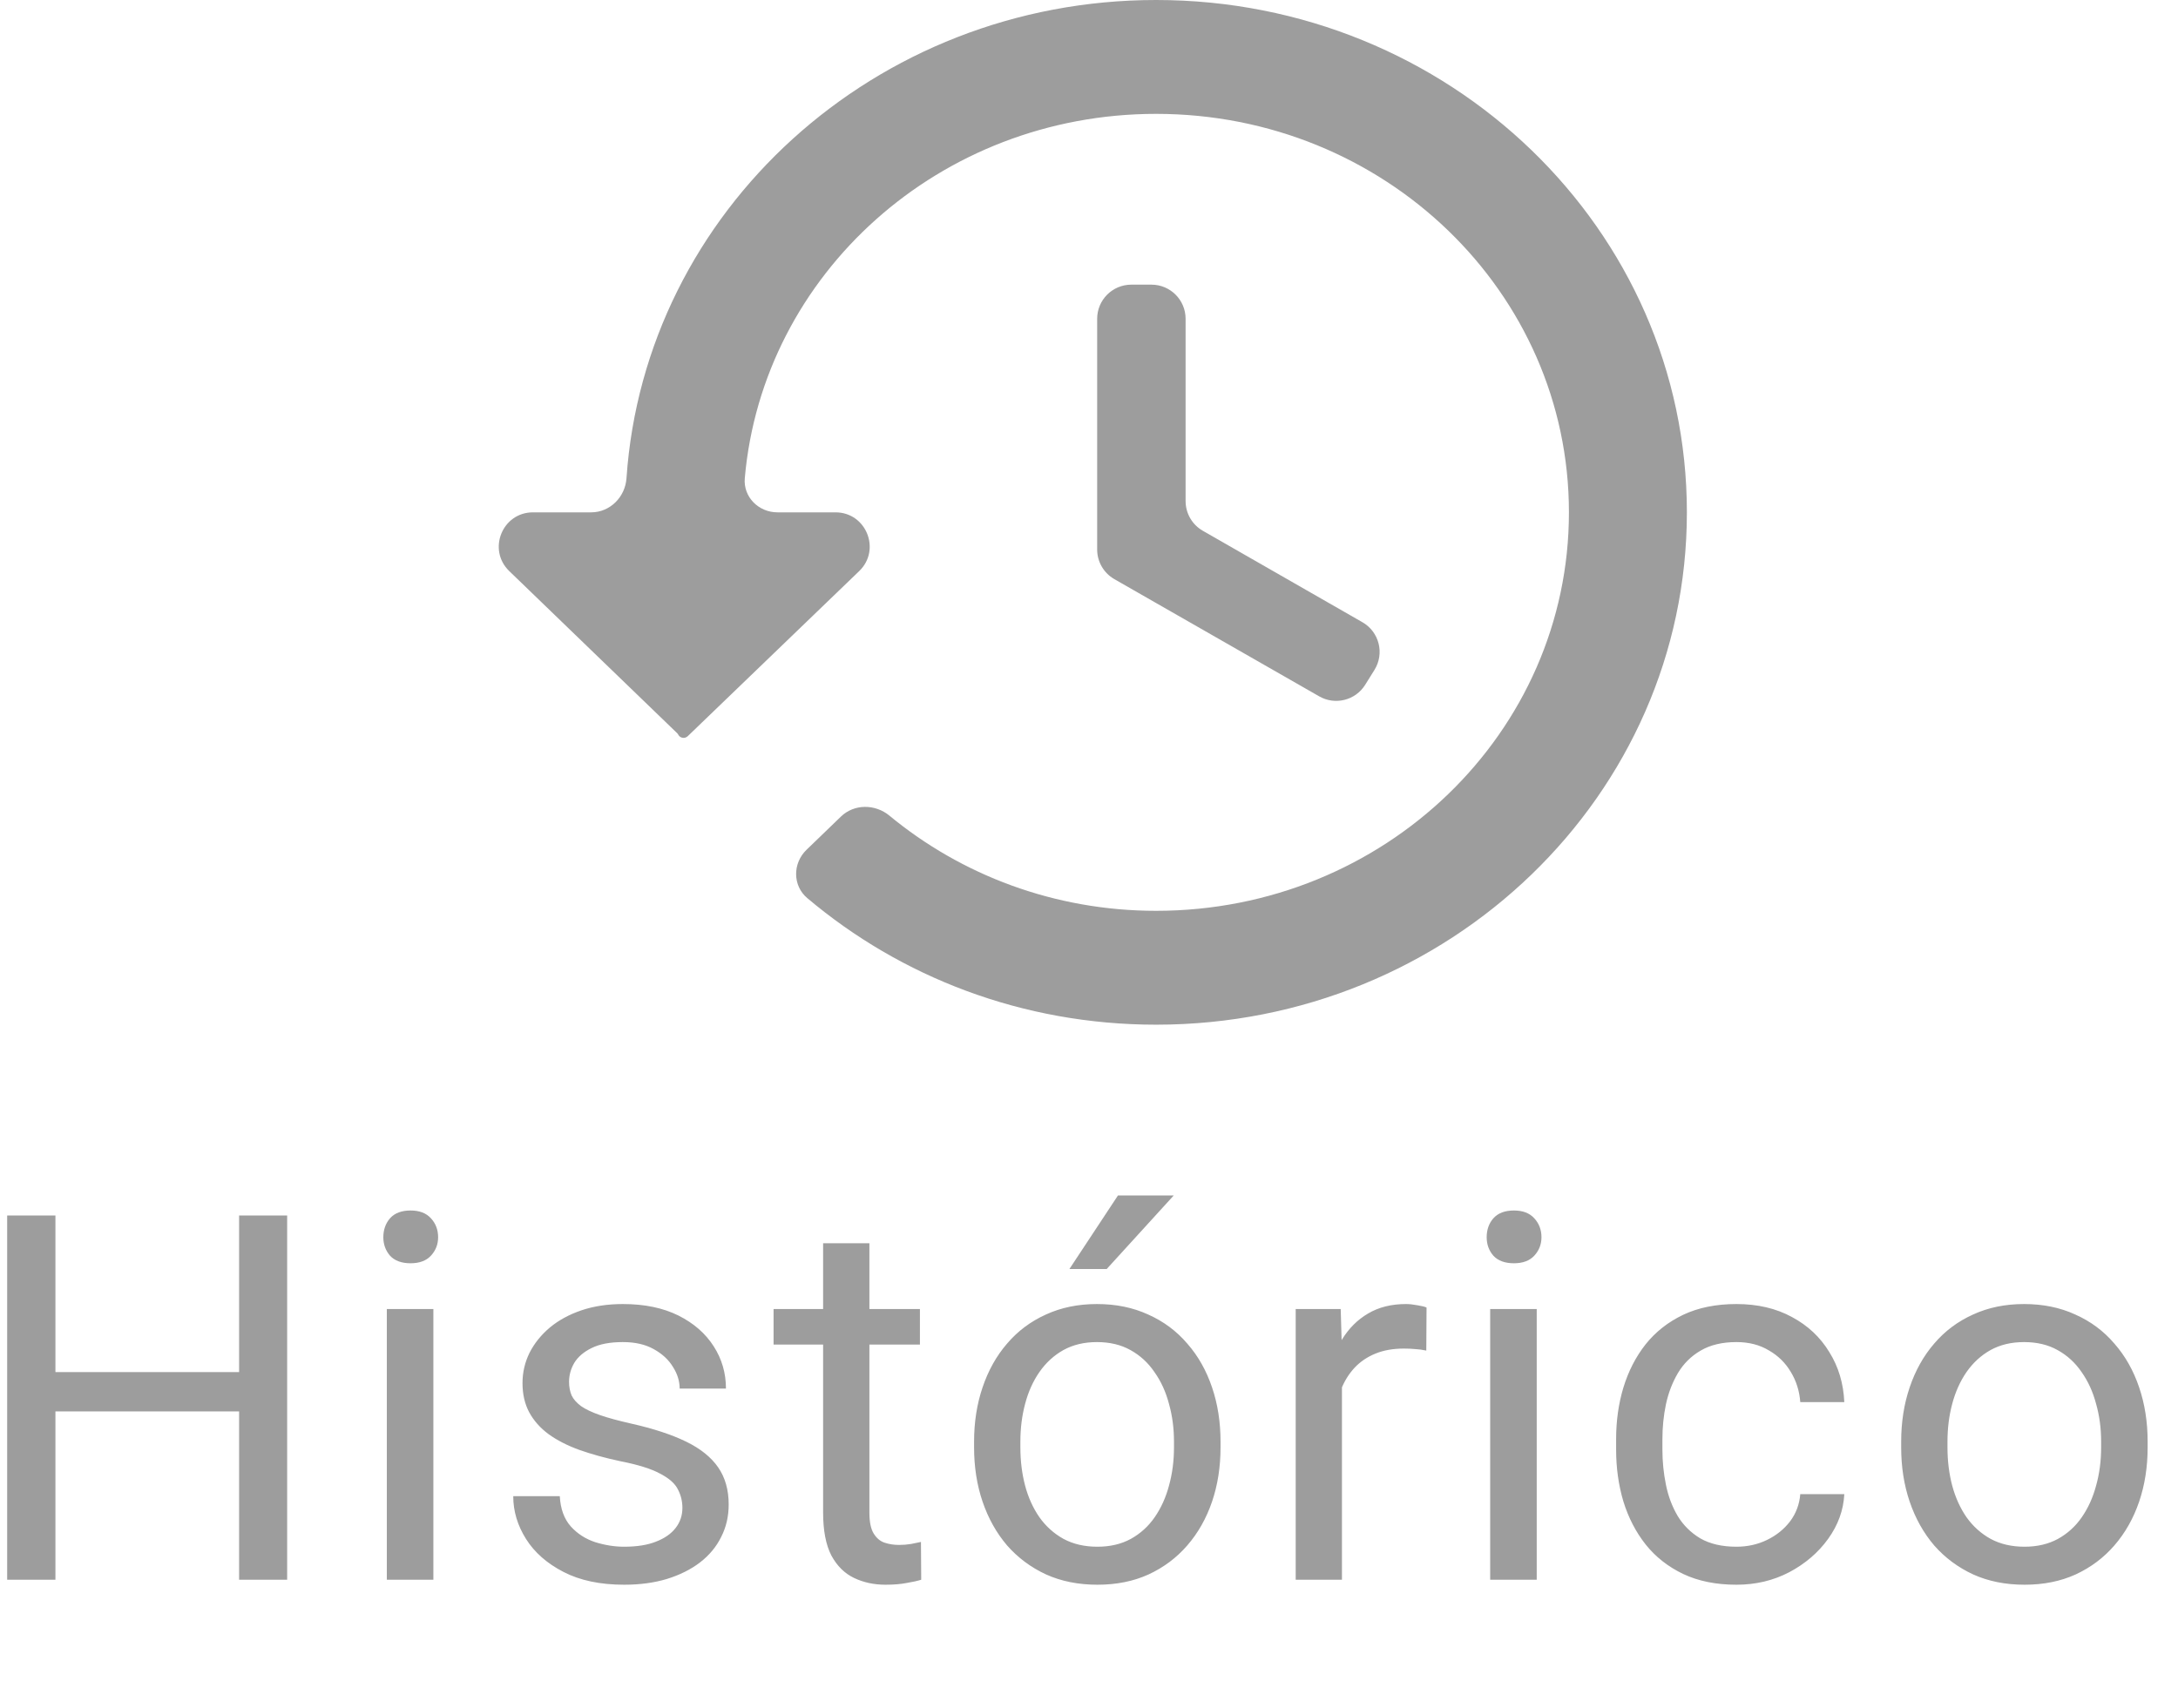 <svg width="51" height="40" viewBox="0 0 51 40" fill="none" xmlns="http://www.w3.org/2000/svg">
<path d="M27.071 0C20.487 0 15.097 4.946 14.67 11.2C14.64 11.641 14.285 12 13.843 12H12.48C11.761 12 11.407 12.876 11.925 13.376L15.855 17.171C15.866 17.181 15.876 17.194 15.882 17.207V17.207C15.925 17.29 16.036 17.308 16.104 17.243L20.119 13.376C20.637 12.877 20.284 12 19.564 12H18.205C17.763 12 17.401 11.64 17.44 11.2C17.859 6.416 22.006 2.667 27.071 2.667C32.416 2.667 36.738 6.84 36.738 12C36.738 17.16 32.416 21.333 27.071 21.333C24.689 21.333 22.506 20.492 20.827 19.104C20.494 18.829 20.003 18.825 19.692 19.125L18.885 19.904C18.559 20.219 18.557 20.743 18.903 21.035C21.088 22.88 23.936 24 27.071 24C33.935 24 39.5 18.627 39.5 12C39.5 5.373 33.935 0 27.071 0ZM26.491 6.667C26.049 6.667 25.691 7.025 25.691 7.467V12.87C25.691 13.156 25.844 13.421 26.093 13.564L30.891 16.31C31.264 16.524 31.74 16.404 31.967 16.039L32.184 15.691C32.424 15.306 32.296 14.799 31.903 14.574L28.164 12.431C27.915 12.288 27.762 12.023 27.762 11.736V7.467C27.762 7.025 27.404 6.667 26.962 6.667H26.491Z" fill="#9D9D9D"/>
<path d="M5.74 32.137V33.057H1.123V32.137H5.74ZM1.298 28.469V37H0.168V28.469H1.298ZM6.724 28.469V37H5.599V28.469H6.724ZM10.148 30.66V37H9.058V30.66H10.148ZM8.976 28.979C8.976 28.803 9.029 28.654 9.134 28.533C9.243 28.412 9.404 28.352 9.614 28.352C9.821 28.352 9.98 28.412 10.089 28.533C10.202 28.654 10.259 28.803 10.259 28.979C10.259 29.146 10.202 29.291 10.089 29.412C9.98 29.529 9.821 29.588 9.614 29.588C9.404 29.588 9.243 29.529 9.134 29.412C9.029 29.291 8.976 29.146 8.976 28.979ZM15.979 35.318C15.979 35.162 15.944 35.018 15.874 34.885C15.807 34.748 15.669 34.625 15.458 34.516C15.251 34.402 14.938 34.305 14.52 34.223C14.169 34.148 13.85 34.06 13.565 33.959C13.284 33.857 13.044 33.734 12.845 33.59C12.649 33.445 12.499 33.275 12.393 33.08C12.288 32.885 12.235 32.656 12.235 32.395C12.235 32.145 12.29 31.908 12.399 31.686C12.512 31.463 12.671 31.266 12.874 31.094C13.081 30.922 13.329 30.787 13.618 30.689C13.907 30.592 14.229 30.543 14.585 30.543C15.093 30.543 15.526 30.633 15.886 30.812C16.245 30.992 16.52 31.232 16.712 31.533C16.903 31.83 16.999 32.16 16.999 32.523H15.915C15.915 32.348 15.862 32.178 15.757 32.014C15.655 31.846 15.505 31.707 15.306 31.598C15.11 31.488 14.87 31.434 14.585 31.434C14.284 31.434 14.04 31.48 13.852 31.574C13.669 31.664 13.534 31.779 13.448 31.92C13.366 32.06 13.325 32.209 13.325 32.365C13.325 32.482 13.345 32.588 13.384 32.682C13.427 32.772 13.501 32.855 13.606 32.934C13.712 33.008 13.86 33.078 14.052 33.145C14.243 33.211 14.487 33.277 14.784 33.344C15.303 33.461 15.731 33.602 16.067 33.766C16.403 33.93 16.653 34.131 16.817 34.369C16.981 34.607 17.063 34.897 17.063 35.236C17.063 35.514 17.005 35.768 16.887 35.998C16.774 36.228 16.608 36.428 16.39 36.596C16.175 36.76 15.917 36.889 15.616 36.982C15.319 37.072 14.985 37.117 14.614 37.117C14.056 37.117 13.583 37.018 13.196 36.818C12.809 36.619 12.516 36.361 12.317 36.045C12.118 35.728 12.018 35.395 12.018 35.043H13.108C13.124 35.34 13.21 35.576 13.366 35.752C13.522 35.924 13.714 36.047 13.94 36.121C14.167 36.191 14.391 36.227 14.614 36.227C14.911 36.227 15.159 36.188 15.358 36.109C15.561 36.031 15.716 35.924 15.821 35.787C15.927 35.65 15.979 35.494 15.979 35.318ZM21.541 30.66V31.492H18.114V30.66H21.541ZM19.274 29.119H20.358V35.43C20.358 35.645 20.391 35.807 20.457 35.916C20.524 36.025 20.61 36.098 20.715 36.133C20.821 36.168 20.934 36.185 21.055 36.185C21.145 36.185 21.239 36.178 21.336 36.162C21.438 36.143 21.514 36.127 21.565 36.115L21.571 37C21.485 37.027 21.372 37.053 21.231 37.076C21.094 37.103 20.928 37.117 20.733 37.117C20.467 37.117 20.223 37.065 20 36.959C19.778 36.853 19.6 36.678 19.467 36.432C19.338 36.182 19.274 35.846 19.274 35.424V29.119ZM22.809 33.9V33.766C22.809 33.309 22.875 32.885 23.008 32.494C23.141 32.1 23.332 31.758 23.582 31.469C23.832 31.176 24.135 30.949 24.49 30.789C24.846 30.625 25.244 30.543 25.686 30.543C26.131 30.543 26.531 30.625 26.887 30.789C27.246 30.949 27.551 31.176 27.801 31.469C28.055 31.758 28.248 32.1 28.381 32.494C28.514 32.885 28.58 33.309 28.58 33.766V33.9C28.58 34.357 28.514 34.781 28.381 35.172C28.248 35.562 28.055 35.904 27.801 36.197C27.551 36.486 27.248 36.713 26.893 36.877C26.541 37.037 26.143 37.117 25.697 37.117C25.252 37.117 24.852 37.037 24.496 36.877C24.141 36.713 23.836 36.486 23.582 36.197C23.332 35.904 23.141 35.562 23.008 35.172C22.875 34.781 22.809 34.357 22.809 33.9ZM23.893 33.766V33.9C23.893 34.217 23.93 34.516 24.004 34.797C24.078 35.074 24.189 35.32 24.338 35.535C24.49 35.75 24.68 35.92 24.906 36.045C25.133 36.166 25.396 36.227 25.697 36.227C25.994 36.227 26.254 36.166 26.477 36.045C26.703 35.92 26.891 35.75 27.039 35.535C27.188 35.32 27.299 35.074 27.373 34.797C27.451 34.516 27.49 34.217 27.49 33.9V33.766C27.49 33.453 27.451 33.158 27.373 32.881C27.299 32.6 27.186 32.352 27.033 32.137C26.885 31.918 26.697 31.746 26.471 31.621C26.248 31.496 25.986 31.434 25.686 31.434C25.389 31.434 25.127 31.496 24.9 31.621C24.678 31.746 24.49 31.918 24.338 32.137C24.189 32.352 24.078 32.6 24.004 32.881C23.93 33.158 23.893 33.453 23.893 33.766ZM25.041 29.723L26.178 28H27.484L25.914 29.723H25.041ZM31.423 31.656V37H30.34V30.66H31.394L31.423 31.656ZM33.404 30.625L33.398 31.633C33.308 31.613 33.222 31.602 33.14 31.598C33.062 31.59 32.972 31.586 32.871 31.586C32.621 31.586 32.4 31.625 32.209 31.703C32.017 31.781 31.855 31.891 31.722 32.031C31.59 32.172 31.484 32.34 31.406 32.535C31.332 32.727 31.283 32.938 31.259 33.168L30.955 33.344C30.955 32.961 30.992 32.602 31.066 32.266C31.144 31.93 31.263 31.633 31.423 31.375C31.584 31.113 31.787 30.91 32.033 30.766C32.283 30.617 32.58 30.543 32.923 30.543C33.002 30.543 33.091 30.553 33.193 30.572C33.294 30.588 33.365 30.605 33.404 30.625ZM35.984 30.66V37H34.894V30.66H35.984ZM34.812 28.979C34.812 28.803 34.864 28.654 34.97 28.533C35.079 28.412 35.239 28.352 35.45 28.352C35.657 28.352 35.816 28.412 35.925 28.533C36.038 28.654 36.095 28.803 36.095 28.979C36.095 29.146 36.038 29.291 35.925 29.412C35.816 29.529 35.657 29.588 35.45 29.588C35.239 29.588 35.079 29.529 34.97 29.412C34.864 29.291 34.812 29.146 34.812 28.979ZM40.661 36.227C40.919 36.227 41.157 36.174 41.376 36.068C41.594 35.963 41.774 35.818 41.915 35.635C42.056 35.447 42.136 35.234 42.155 34.996H43.186C43.167 35.371 43.04 35.721 42.806 36.045C42.575 36.365 42.272 36.625 41.897 36.824C41.522 37.02 41.11 37.117 40.661 37.117C40.184 37.117 39.768 37.033 39.413 36.865C39.061 36.697 38.768 36.467 38.534 36.174C38.303 35.881 38.13 35.545 38.013 35.166C37.899 34.783 37.843 34.379 37.843 33.953V33.707C37.843 33.281 37.899 32.879 38.013 32.5C38.13 32.117 38.303 31.779 38.534 31.486C38.768 31.193 39.061 30.963 39.413 30.795C39.768 30.627 40.184 30.543 40.661 30.543C41.157 30.543 41.591 30.645 41.962 30.848C42.333 31.047 42.624 31.32 42.835 31.668C43.05 32.012 43.167 32.402 43.186 32.84H42.155C42.136 32.578 42.061 32.342 41.932 32.131C41.807 31.92 41.636 31.752 41.417 31.627C41.202 31.498 40.95 31.434 40.661 31.434C40.329 31.434 40.05 31.5 39.823 31.633C39.6 31.762 39.423 31.938 39.29 32.16C39.161 32.379 39.067 32.623 39.009 32.893C38.954 33.158 38.927 33.43 38.927 33.707V33.953C38.927 34.23 38.954 34.504 39.009 34.773C39.063 35.043 39.155 35.287 39.284 35.506C39.417 35.725 39.594 35.9 39.817 36.033C40.044 36.162 40.325 36.227 40.661 36.227ZM44.518 33.9V33.766C44.518 33.309 44.584 32.885 44.717 32.494C44.85 32.1 45.041 31.758 45.291 31.469C45.541 31.176 45.844 30.949 46.2 30.789C46.555 30.625 46.953 30.543 47.395 30.543C47.84 30.543 48.241 30.625 48.596 30.789C48.956 30.949 49.26 31.176 49.51 31.469C49.764 31.758 49.957 32.1 50.09 32.494C50.223 32.885 50.289 33.309 50.289 33.766V33.9C50.289 34.357 50.223 34.781 50.09 35.172C49.957 35.562 49.764 35.904 49.51 36.197C49.26 36.486 48.957 36.713 48.602 36.877C48.25 37.037 47.852 37.117 47.407 37.117C46.961 37.117 46.561 37.037 46.206 36.877C45.85 36.713 45.545 36.486 45.291 36.197C45.041 35.904 44.85 35.562 44.717 35.172C44.584 34.781 44.518 34.357 44.518 33.9ZM45.602 33.766V33.9C45.602 34.217 45.639 34.516 45.713 34.797C45.788 35.074 45.899 35.32 46.047 35.535C46.2 35.75 46.389 35.92 46.616 36.045C46.842 36.166 47.106 36.227 47.407 36.227C47.703 36.227 47.963 36.166 48.186 36.045C48.413 35.92 48.6 35.75 48.748 35.535C48.897 35.32 49.008 35.074 49.082 34.797C49.161 34.516 49.2 34.217 49.2 33.9V33.766C49.2 33.453 49.161 33.158 49.082 32.881C49.008 32.6 48.895 32.352 48.743 32.137C48.594 31.918 48.407 31.746 48.18 31.621C47.957 31.496 47.696 31.434 47.395 31.434C47.098 31.434 46.836 31.496 46.61 31.621C46.387 31.746 46.2 31.918 46.047 32.137C45.899 32.352 45.788 32.6 45.713 32.881C45.639 33.158 45.602 33.453 45.602 33.766Z" fill="#9D9D9D"/>
</svg>
